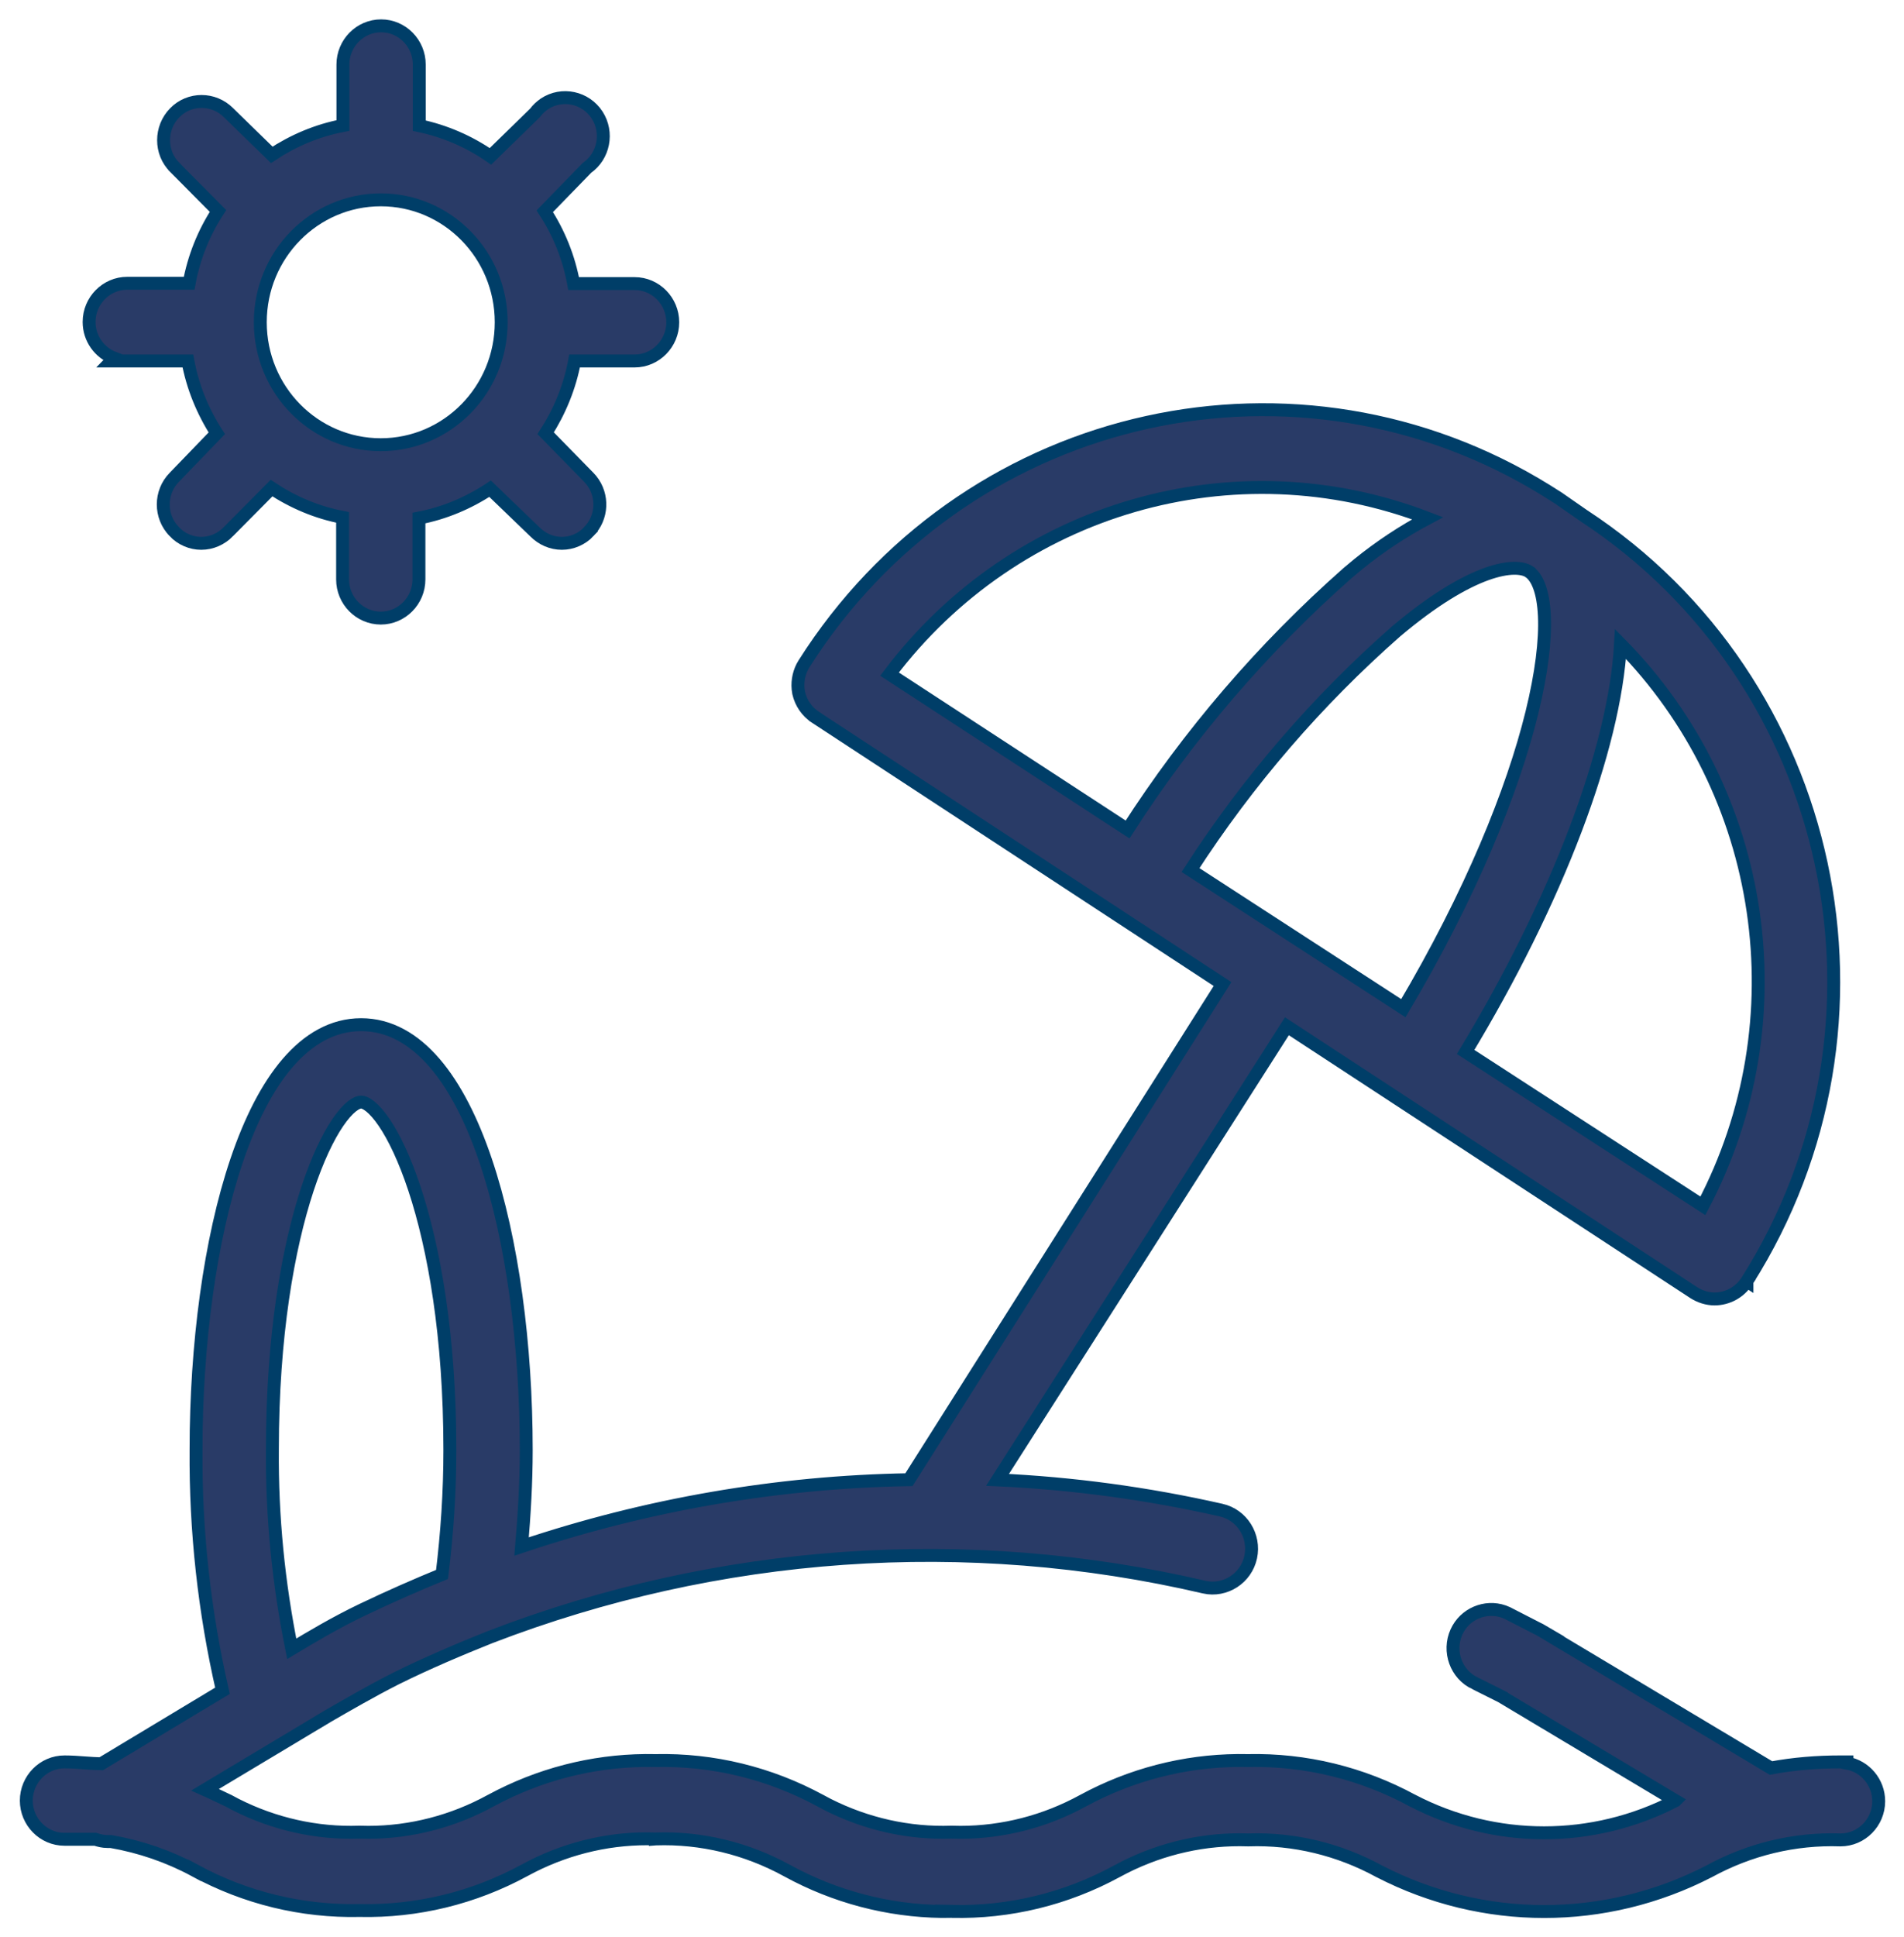 <svg width="59" height="60" viewBox="0 0 59 60" fill="none" xmlns="http://www.w3.org/2000/svg">
<path d="M25.153 20.192C30.211 12.646 40.231 10.441 47.914 15.188L48.284 15.422L48.289 15.425L49.065 15.964H49.065C56.91 21.095 59.185 31.703 54.134 39.677V39.679L53.965 39.57L54.133 39.679C53.909 40.025 53.532 40.229 53.13 40.23C52.901 40.23 52.677 40.156 52.491 40.038L52.489 40.037L39.878 31.784L30.911 45.833C33.245 45.94 35.559 46.254 37.838 46.77H37.837C38.488 46.914 38.896 47.572 38.756 48.225C38.615 48.88 37.968 49.3 37.317 49.156L37.315 49.155C29.952 47.438 22.246 47.984 15.185 50.704C14.264 51.072 13.228 51.509 12.253 51.994C11.492 52.38 10.741 52.816 10.17 53.145L6.353 55.432C6.419 55.462 6.486 55.49 6.551 55.52L7.069 55.766L7.079 55.77L7.314 55.895C8.501 56.494 9.814 56.79 11.135 56.744H11.148L11.412 56.749C12.731 56.749 14.035 56.41 15.204 55.77L15.502 55.615C16.997 54.865 18.642 54.49 20.314 54.527C22.097 54.487 23.85 54.916 25.423 55.77H25.424L25.659 55.895C26.846 56.493 28.159 56.79 29.48 56.744H29.493L29.759 56.749C31.086 56.749 32.389 56.41 33.559 55.77L33.856 55.615C35.351 54.865 36.996 54.49 38.668 54.527C40.45 54.487 42.202 54.916 43.773 55.769H43.774C46.332 57.096 49.36 57.096 51.917 55.769L51.918 55.768L46.528 52.545V52.544L45.711 52.135V52.136C45.118 51.859 44.862 51.141 45.132 50.545C45.386 49.983 46.026 49.714 46.594 49.911L46.706 49.957L46.713 49.96L47.588 50.409H47.587L47.725 50.478L47.737 50.485H47.736L54.877 54.757C55.585 54.625 56.309 54.568 57.023 54.568H57.232V54.606C57.791 54.703 58.216 55.198 58.216 55.786C58.216 56.443 57.686 56.984 57.032 56.984H57.025C55.607 56.936 54.207 57.276 52.96 57.958L52.956 57.96C49.743 59.616 45.958 59.616 42.745 57.96L42.74 57.958C41.493 57.276 40.093 56.936 38.685 56.984H38.671C37.341 56.939 36.028 57.235 34.841 57.834L34.605 57.958C33.034 58.812 31.281 59.239 29.498 59.199L29.499 59.2C27.826 59.229 26.17 58.846 24.673 58.085L24.376 57.928C23.129 57.246 21.729 56.906 20.32 56.954L20.307 56.955V56.954C18.987 56.909 17.674 57.205 16.487 57.804L16.251 57.928C14.678 58.782 12.925 59.21 11.142 59.17C9.358 59.21 7.606 58.782 6.033 57.928V57.929C5.221 57.492 4.343 57.191 3.436 57.034H3.326C3.193 57.034 3.066 57.002 2.955 56.965H1.999C1.345 56.965 0.816 56.423 0.815 55.767C0.815 55.11 1.345 54.568 1.999 54.568C2.224 54.568 2.437 54.584 2.635 54.599C2.815 54.612 2.979 54.623 3.136 54.626L6.894 52.365C6.332 49.92 6.056 47.419 6.075 44.907C6.075 41.67 6.499 38.404 7.334 35.94C7.751 34.709 8.275 33.665 8.91 32.926C9.547 32.184 10.309 31.735 11.19 31.735C12.072 31.735 12.834 32.184 13.471 32.926C14.106 33.665 14.63 34.709 15.047 35.94C15.882 38.405 16.307 41.672 16.307 44.909C16.307 45.913 16.247 46.906 16.163 47.897C20.042 46.597 24.085 45.897 28.166 45.828L37.883 30.477L25.268 22.214V22.213C25.006 22.044 24.819 21.77 24.749 21.462L24.731 21.339C24.706 21.068 24.768 20.793 24.912 20.562L24.913 20.561L25.153 20.192ZM11.19 34.132C11.129 34.132 11.032 34.163 10.901 34.268C10.773 34.371 10.627 34.533 10.472 34.76C10.162 35.213 9.833 35.901 9.53 36.816C8.926 38.646 8.441 41.364 8.441 44.889V44.891C8.423 46.966 8.629 49.033 9.04 51.065C9.628 50.713 10.37 50.267 11.223 49.858C12.063 49.456 12.894 49.091 13.698 48.762C13.855 47.48 13.94 46.199 13.94 44.909C13.94 41.374 13.45 38.651 12.844 36.818C12.54 35.901 12.21 35.214 11.901 34.76C11.747 34.533 11.601 34.371 11.474 34.268C11.343 34.162 11.249 34.132 11.19 34.132ZM50.216 19.946C50.123 21.607 49.62 23.587 48.827 25.681C47.979 27.921 46.794 30.301 45.416 32.58L52.768 37.346C55.791 31.604 54.742 24.538 50.216 19.946ZM47.377 17.702C47.186 17.58 46.762 17.526 46.054 17.782C45.355 18.035 44.419 18.576 43.251 19.564C40.809 21.713 38.668 24.196 36.891 26.946L43.487 31.225C45.593 27.672 46.875 24.487 47.468 22.078C47.769 20.852 47.891 19.836 47.857 19.079C47.84 18.701 47.785 18.395 47.698 18.162C47.612 17.929 47.499 17.783 47.377 17.703V17.702ZM44.238 16.051C38.254 13.751 31.475 15.709 27.564 20.878L34.941 25.69C36.838 22.738 39.133 20.068 41.751 17.755L41.752 17.754L42.086 17.475C42.758 16.93 43.478 16.454 44.238 16.051Z" fill="#293B67" stroke="#003E68" stroke-width="0.4"/>
<path d="M11.809 0.8C12.463 0.8 12.992 1.342 12.992 1.998V3.892C13.781 4.058 14.534 4.382 15.198 4.843L16.576 3.499C16.66 3.385 16.761 3.295 16.864 3.222L16.869 3.218C17.415 2.856 18.15 3.014 18.505 3.566C18.853 4.108 18.71 4.835 18.186 5.201L16.881 6.543C17.326 7.224 17.628 7.982 17.775 8.783H19.664C20.318 8.783 20.847 9.325 20.847 9.981C20.847 10.638 20.318 11.18 19.664 11.18H17.805C17.657 11.981 17.346 12.738 16.909 13.418L18.243 14.781L18.324 14.872C18.7 15.34 18.674 16.026 18.246 16.464L18.247 16.465C18.032 16.695 17.723 16.828 17.412 16.828C17.092 16.828 16.797 16.695 16.576 16.473L15.187 15.136C14.517 15.579 13.772 15.894 12.982 16.045V17.945C12.982 18.602 12.453 19.143 11.799 19.143C11.145 19.142 10.616 18.602 10.616 17.945V16.024C9.827 15.874 9.083 15.56 8.414 15.117L7.074 16.468L7.075 16.469C6.853 16.694 6.557 16.828 6.234 16.828C5.924 16.828 5.615 16.695 5.4 16.465V16.464C4.945 15.997 4.945 15.248 5.402 14.782L6.718 13.419C6.28 12.739 5.97 11.982 5.822 11.18H3.456L3.539 11.095C3.085 10.926 2.761 10.485 2.761 9.972C2.761 9.315 3.29 8.773 3.944 8.773H5.861C6.008 7.973 6.31 7.215 6.755 6.534L5.414 5.183V5.182C4.952 4.723 4.956 3.96 5.414 3.494C5.867 3.025 6.622 3.027 7.082 3.491L8.421 4.796C9.09 4.353 9.836 4.038 10.626 3.888V1.998C10.626 1.342 11.155 0.8 11.809 0.8ZM11.799 6.189C9.74 6.19 8.066 7.884 8.066 9.981C8.066 12.079 9.74 13.773 11.799 13.773C13.858 13.773 15.531 12.079 15.531 9.981C15.531 7.884 13.858 6.189 11.799 6.189Z" fill="#293B67" stroke="#003E68" stroke-width="0.4"/>
</svg>
